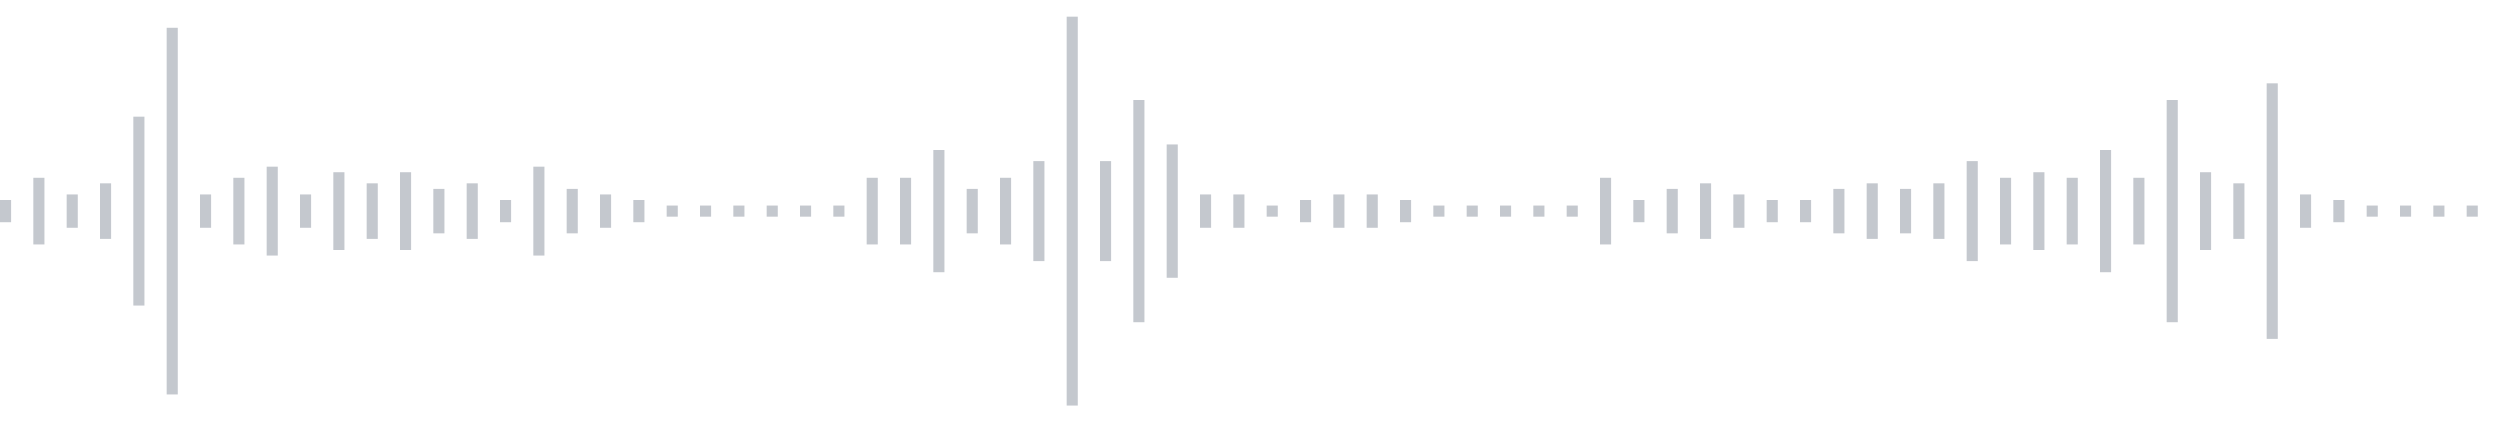 <svg xmlns="http://www.w3.org/2000/svg" xmlns:xlink="http://www.w3/org/1999/xlink" viewBox="0 0 225 38" preserveAspectRatio="none" width="100%" height="100%" fill="#C4C8CE"><g id="waveform-8e06b200-7519-40a4-b6fb-61c95aed20da"><rect x="0" y="18.0" width="1" height="2"/><rect x="3" y="16.0" width="1" height="6"/><rect x="6" y="17.5" width="1" height="3"/><rect x="9" y="16.5" width="1" height="5"/><rect x="12" y="10.5" width="1" height="17"/><rect x="15" y="2.5" width="1" height="33"/><rect x="18" y="17.5" width="1" height="3"/><rect x="21" y="16.0" width="1" height="6"/><rect x="24" y="15.0" width="1" height="8"/><rect x="27" y="17.5" width="1" height="3"/><rect x="30" y="15.5" width="1" height="7"/><rect x="33" y="16.5" width="1" height="5"/><rect x="36" y="15.5" width="1" height="7"/><rect x="39" y="17.0" width="1" height="4"/><rect x="42" y="16.5" width="1" height="5"/><rect x="45" y="18.0" width="1" height="2"/><rect x="48" y="15.0" width="1" height="8"/><rect x="51" y="17.0" width="1" height="4"/><rect x="54" y="17.5" width="1" height="3"/><rect x="57" y="18.0" width="1" height="2"/><rect x="60" y="18.5" width="1" height="1"/><rect x="63" y="18.5" width="1" height="1"/><rect x="66" y="18.5" width="1" height="1"/><rect x="69" y="18.5" width="1" height="1"/><rect x="72" y="18.5" width="1" height="1"/><rect x="75" y="18.5" width="1" height="1"/><rect x="78" y="16.0" width="1" height="6"/><rect x="81" y="16.0" width="1" height="6"/><rect x="84" y="13.5" width="1" height="11"/><rect x="87" y="17.0" width="1" height="4"/><rect x="90" y="16.0" width="1" height="6"/><rect x="93" y="14.5" width="1" height="9"/><rect x="96" y="1.5" width="1" height="35"/><rect x="99" y="14.5" width="1" height="9"/><rect x="102" y="9.0" width="1" height="20"/><rect x="105" y="13.0" width="1" height="12"/><rect x="108" y="17.5" width="1" height="3"/><rect x="111" y="17.5" width="1" height="3"/><rect x="114" y="18.5" width="1" height="1"/><rect x="117" y="18.0" width="1" height="2"/><rect x="120" y="17.5" width="1" height="3"/><rect x="123" y="17.5" width="1" height="3"/><rect x="126" y="18.0" width="1" height="2"/><rect x="129" y="18.5" width="1" height="1"/><rect x="132" y="18.5" width="1" height="1"/><rect x="135" y="18.5" width="1" height="1"/><rect x="138" y="18.5" width="1" height="1"/><rect x="141" y="18.5" width="1" height="1"/><rect x="144" y="16.0" width="1" height="6"/><rect x="147" y="18.0" width="1" height="2"/><rect x="150" y="17.0" width="1" height="4"/><rect x="153" y="16.5" width="1" height="5"/><rect x="156" y="17.5" width="1" height="3"/><rect x="159" y="18.0" width="1" height="2"/><rect x="162" y="18.0" width="1" height="2"/><rect x="165" y="17.0" width="1" height="4"/><rect x="168" y="16.5" width="1" height="5"/><rect x="171" y="17.0" width="1" height="4"/><rect x="174" y="16.5" width="1" height="5"/><rect x="177" y="14.5" width="1" height="9"/><rect x="180" y="16.0" width="1" height="6"/><rect x="183" y="15.5" width="1" height="7"/><rect x="186" y="16.0" width="1" height="6"/><rect x="189" y="13.5" width="1" height="11"/><rect x="192" y="16.0" width="1" height="6"/><rect x="195" y="9.0" width="1" height="20"/><rect x="198" y="15.5" width="1" height="7"/><rect x="201" y="16.5" width="1" height="5"/><rect x="204" y="7.5" width="1" height="23"/><rect x="207" y="17.5" width="1" height="3"/><rect x="210" y="18.0" width="1" height="2"/><rect x="213" y="18.5" width="1" height="1"/><rect x="216" y="18.5" width="1" height="1"/><rect x="219" y="18.5" width="1" height="1"/><rect x="222" y="18.5" width="1" height="1"/></g></svg>
